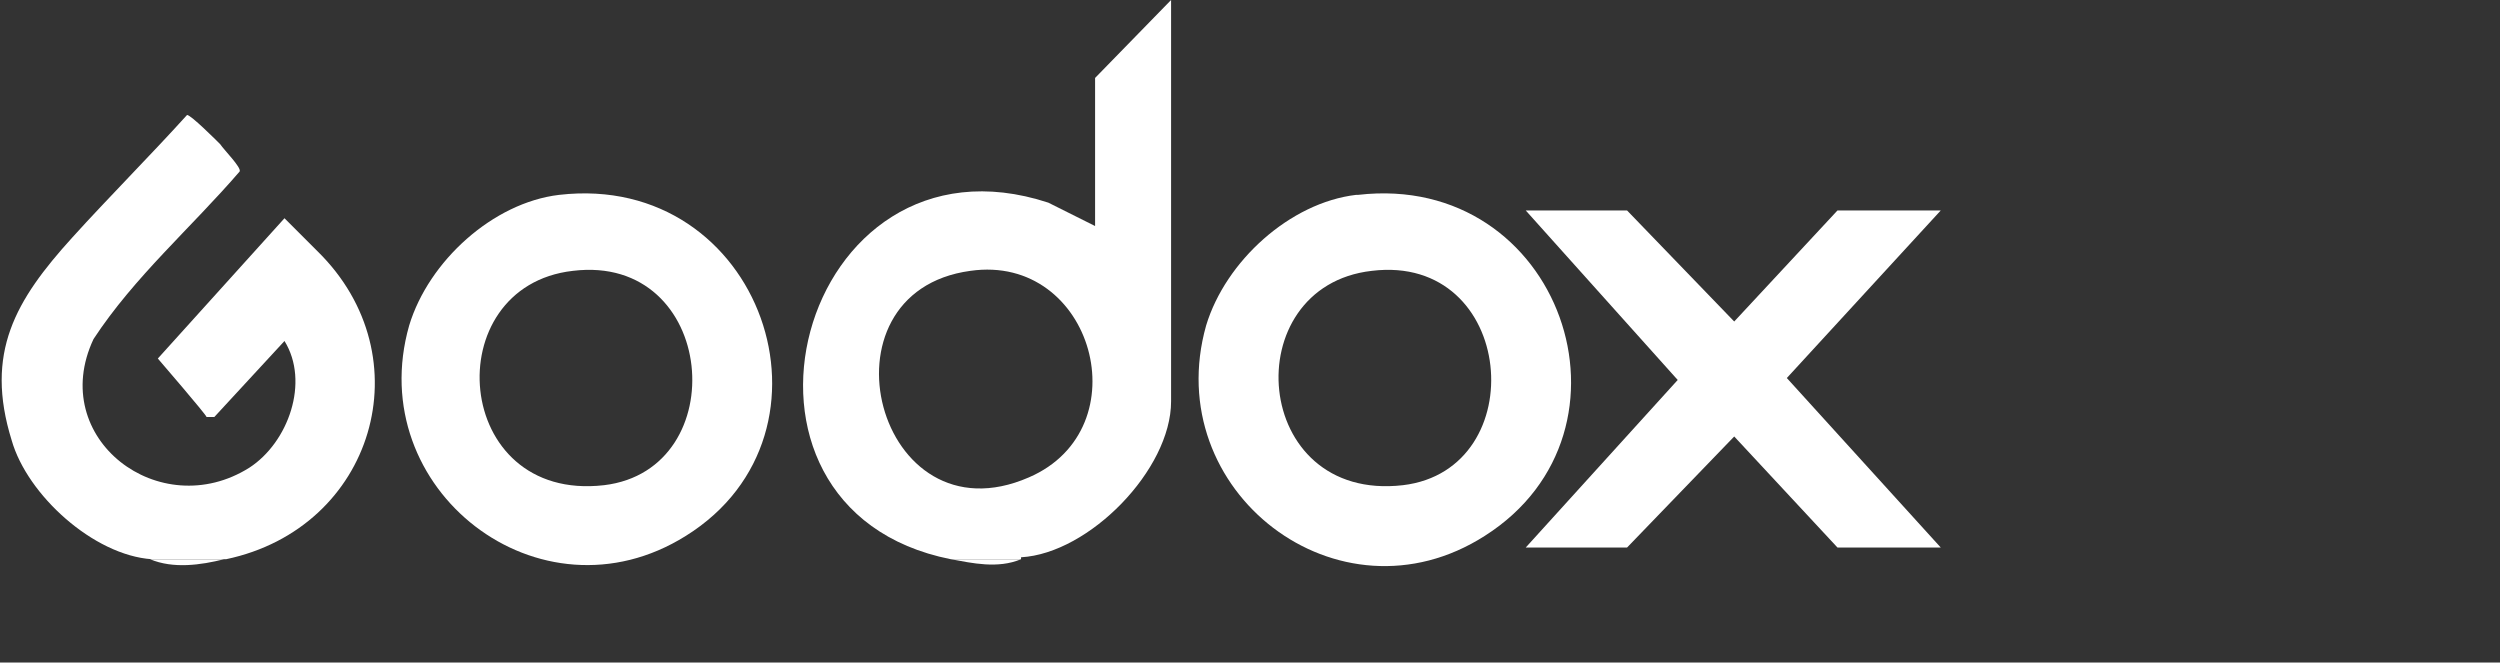 <?xml version="1.0" encoding="UTF-8"?>
<svg id="Layer_3" xmlns="http://www.w3.org/2000/svg" version="1.1" viewBox="0 0 128.3 34">
  <rect x="0" y="0" width="128.3" height="34" fill="#333333" stroke="none"/>
  <!-- Generator: Adobe Illustrator 29.8.2, SVG Export Plug-In . SVG Version: 2.1.1 Build 3)  -->
  <defs>
    <style>
      .st0 {
        fill: #fff;
      }
    </style>
  </defs>
  <path class="st0" d="M52.4,28.7c-1.2,0-2.5,0-3.6,0-13.1-2.6-7.8-22.5,5-18.3l2.4,1.2V4l3.9-4v20.6c0,3.5-4.2,7.8-7.7,8h0ZM49.8,13.9c-8.1,1.1-4.8,14,3,10.6,5.8-2.5,3.3-11.5-3-10.6Z"/>
  <path class="st0" d="M7.8,28.7c-3-.2-6.4-3.3-7.2-6.1-1.4-4.5.2-7.2,3.1-10.4,1.9-2.1,4-4.2,5.9-6.3.2,0,1.5,1.3,1.7,1.5.2.3,1.1,1.2,1,1.4-2.5,2.9-5.4,5.4-7.5,8.6-2.4,5.1,3.4,9.5,8,6.6,2-1.3,3.1-4.4,1.8-6.5l-3.6,3.9h-.4c0-.1-2.5-3-2.5-3l6.5-7.2,1.7,1.7c5.5,5.4,2.9,14.2-4.7,15.8-1.2,0-2.6,0-3.8,0h0Z"/>
  <path class="st0" d="M69.7,10c10.4-1.2,15,12.1,6.5,17.5-7.5,4.8-16.7-2.3-14.3-10.8,1-3.3,4.3-6.3,7.7-6.7ZM70.4,13.9c-7,.8-6.2,11.9,1.6,11,6.7-.8,5.8-11.9-1.6-11Z"/>
  <path class="st0" d="M28.7,10c10.4-1.2,15,12.2,6.5,17.5-7.5,4.7-16.6-2.4-14.2-10.8,1-3.3,4.3-6.3,7.7-6.7h0ZM29.4,13.9c-7,.8-6.2,11.9,1.6,11,6.7-.8,5.8-11.9-1.6-11Z"/>
  <polygon class="st0" points="83.5 10.8 89 16.5 94.3 10.8 99.6 10.8 91.7 19.4 99.6 28.1 94.3 28.1 89 22.4 83.5 28.1 78.3 28.1 86.1 19.5 78.3 10.8 83.5 10.8"/>
  <path class="st0" d="M11.5,28.7c-1.2.3-2.6.5-3.8,0,1.2,0,2.5,0,3.8,0Z"/>
  <path class="st0" d="M52.4,28.7c-1.2.5-2.5.2-3.6,0,1.2,0,2.5,0,3.6,0Z"/>
</svg>
